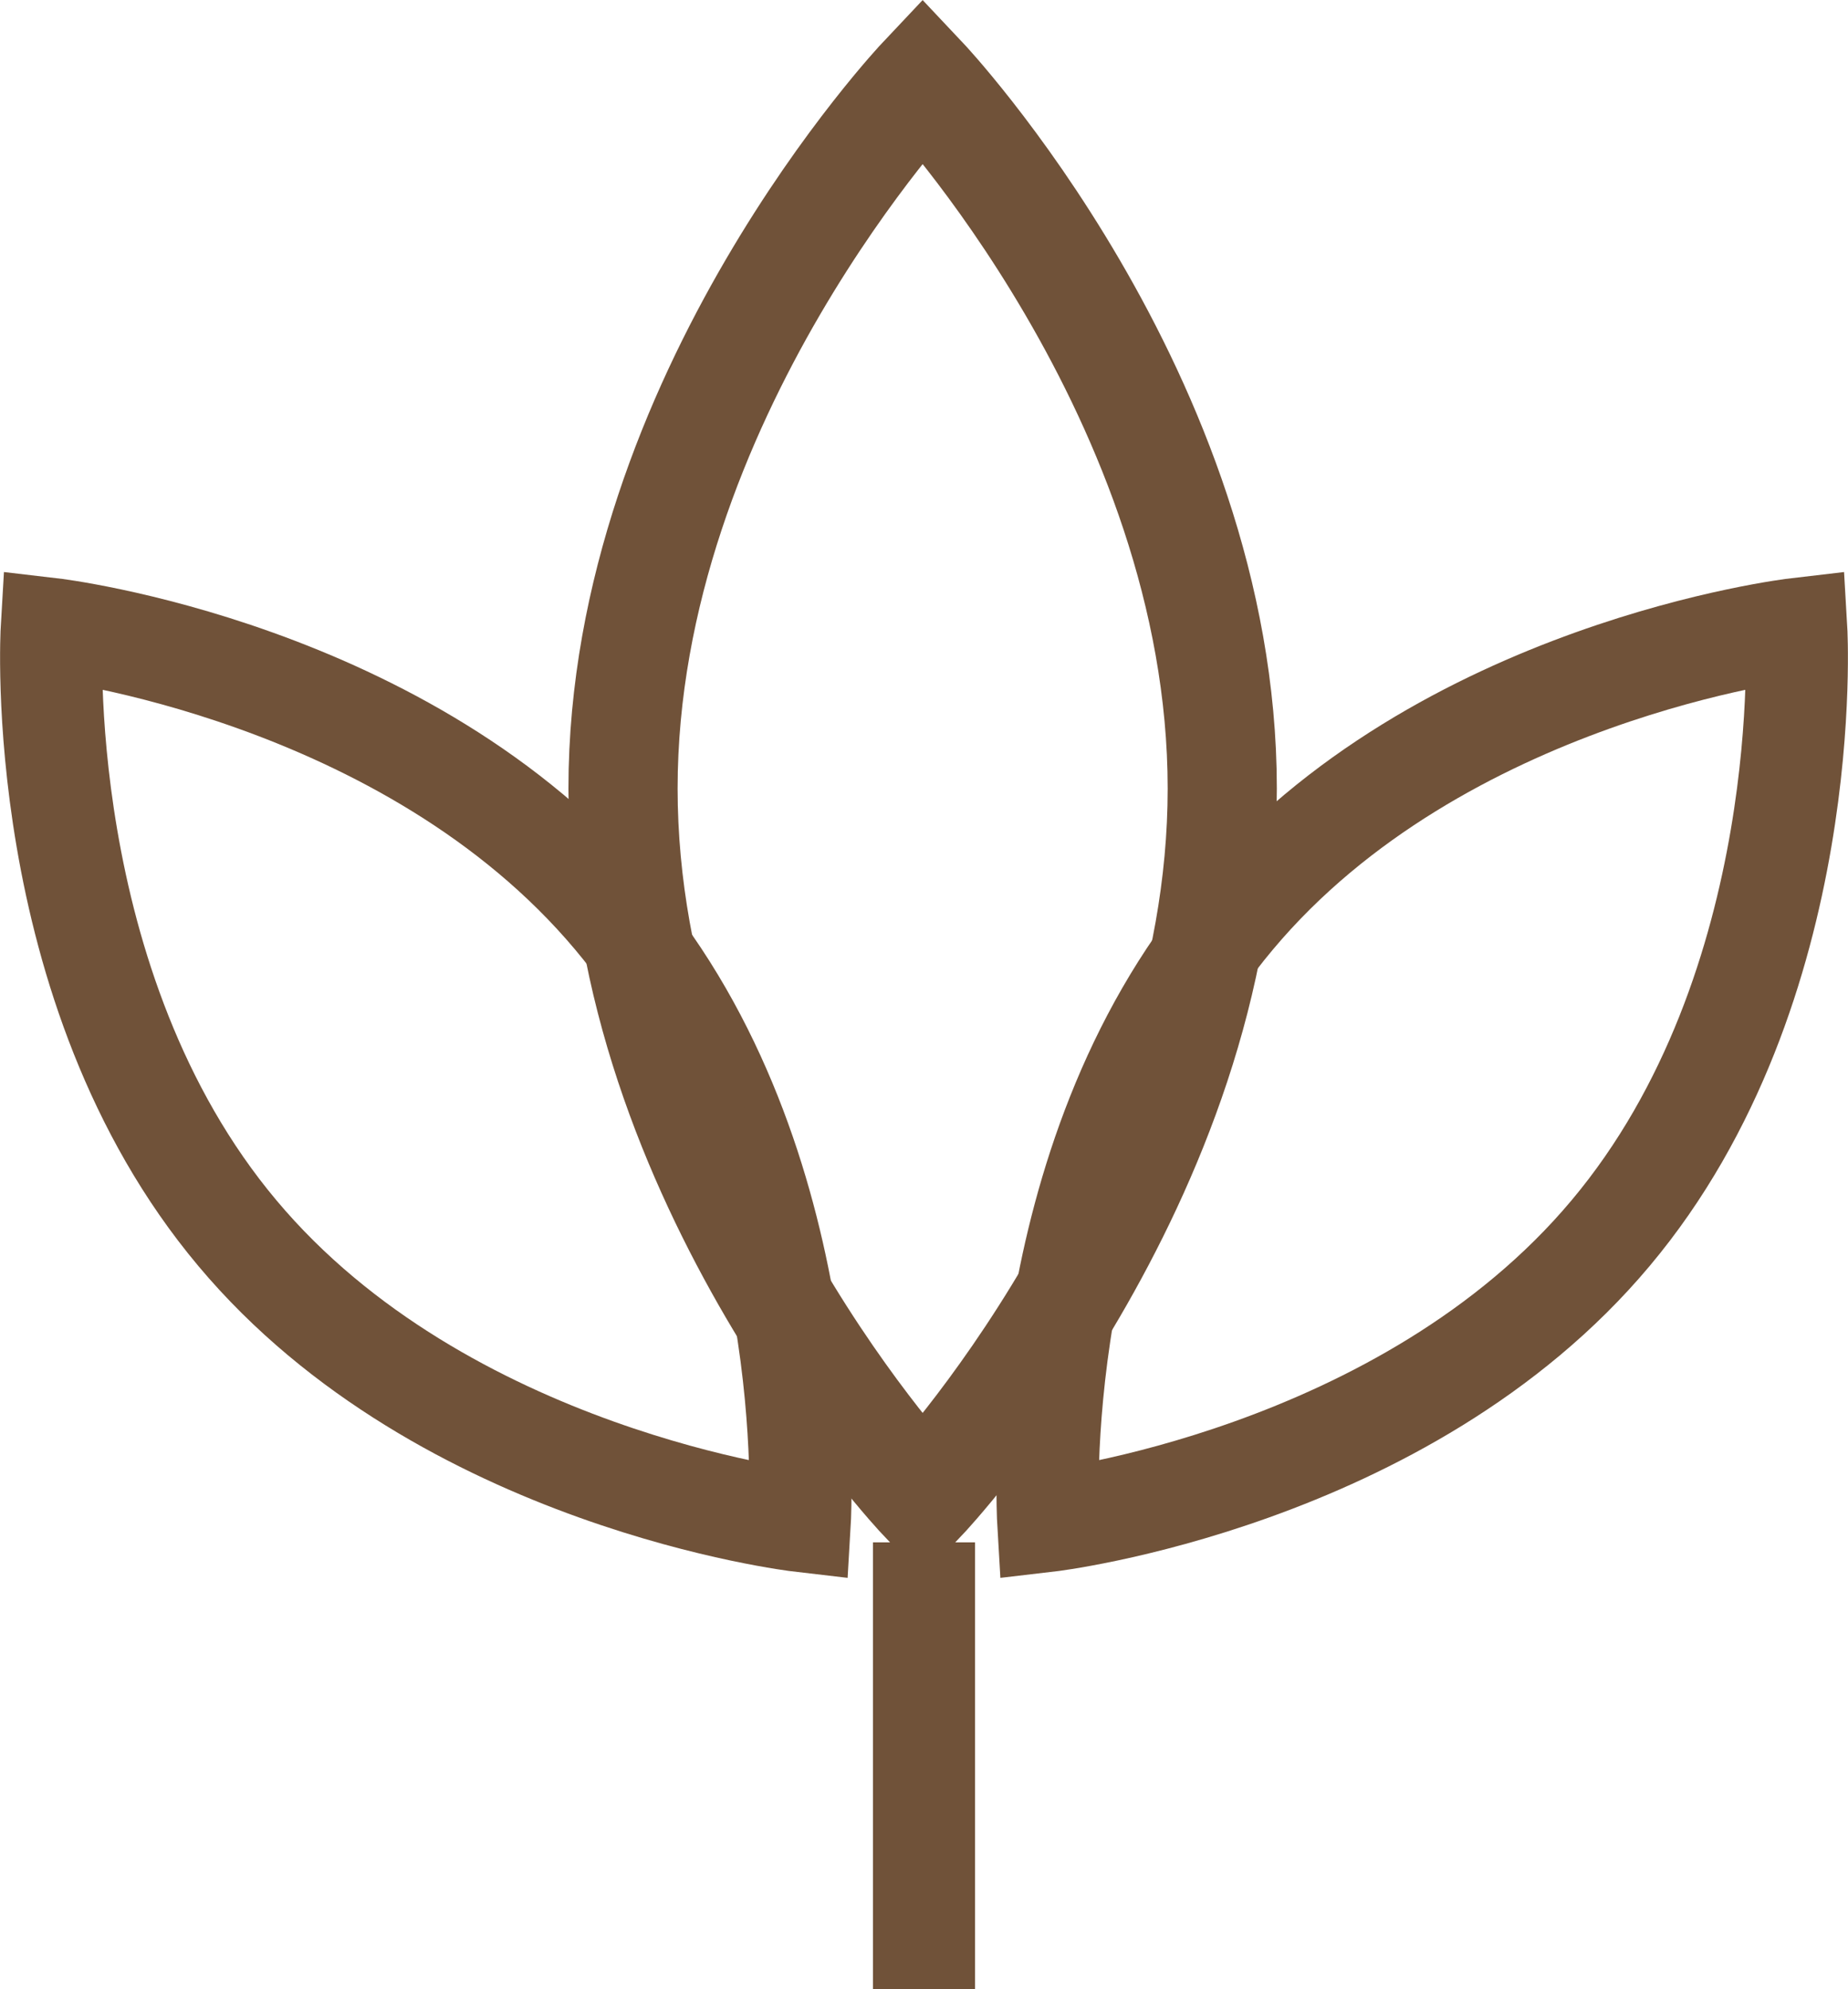 <svg xmlns="http://www.w3.org/2000/svg" id="Layer_1" viewBox="0 0 54.34 58.47"><defs><style>      .st0 {        stroke-width: 3.21px;      }      .st0, .st1 {        fill: none;        stroke: #705239;        stroke-miterlimit: 10;      }      .st1 {        stroke-width: 3px;      }    </style></defs><path class="st1" d="M1.52,18.49s-.62,10.52,5.46,17.76c6.07,7.24,16.54,8.46,16.54,8.46,0,0,.62-10.52-5.46-17.76C11.98,19.71,1.52,18.49,1.52,18.49Z"></path><path class="st1" d="M52.82,18.49s.62,10.52-5.46,17.76c-6.07,7.24-16.54,8.46-16.54,8.46,0,0-.62-10.52,5.46-17.76,6.07-7.24,16.54-8.46,16.54-8.46Z"></path><line class="st1" x1="27.17" y1="45.34" x2="27.17" y2="58.47"></line><path class="st0" d="M27.13,2.34s8.81,9.33,8.81,20.84-8.81,20.84-8.81,20.84c0,0-8.81-9.33-8.81-20.84S27.13,2.34,27.13,2.34Z"></path></svg>